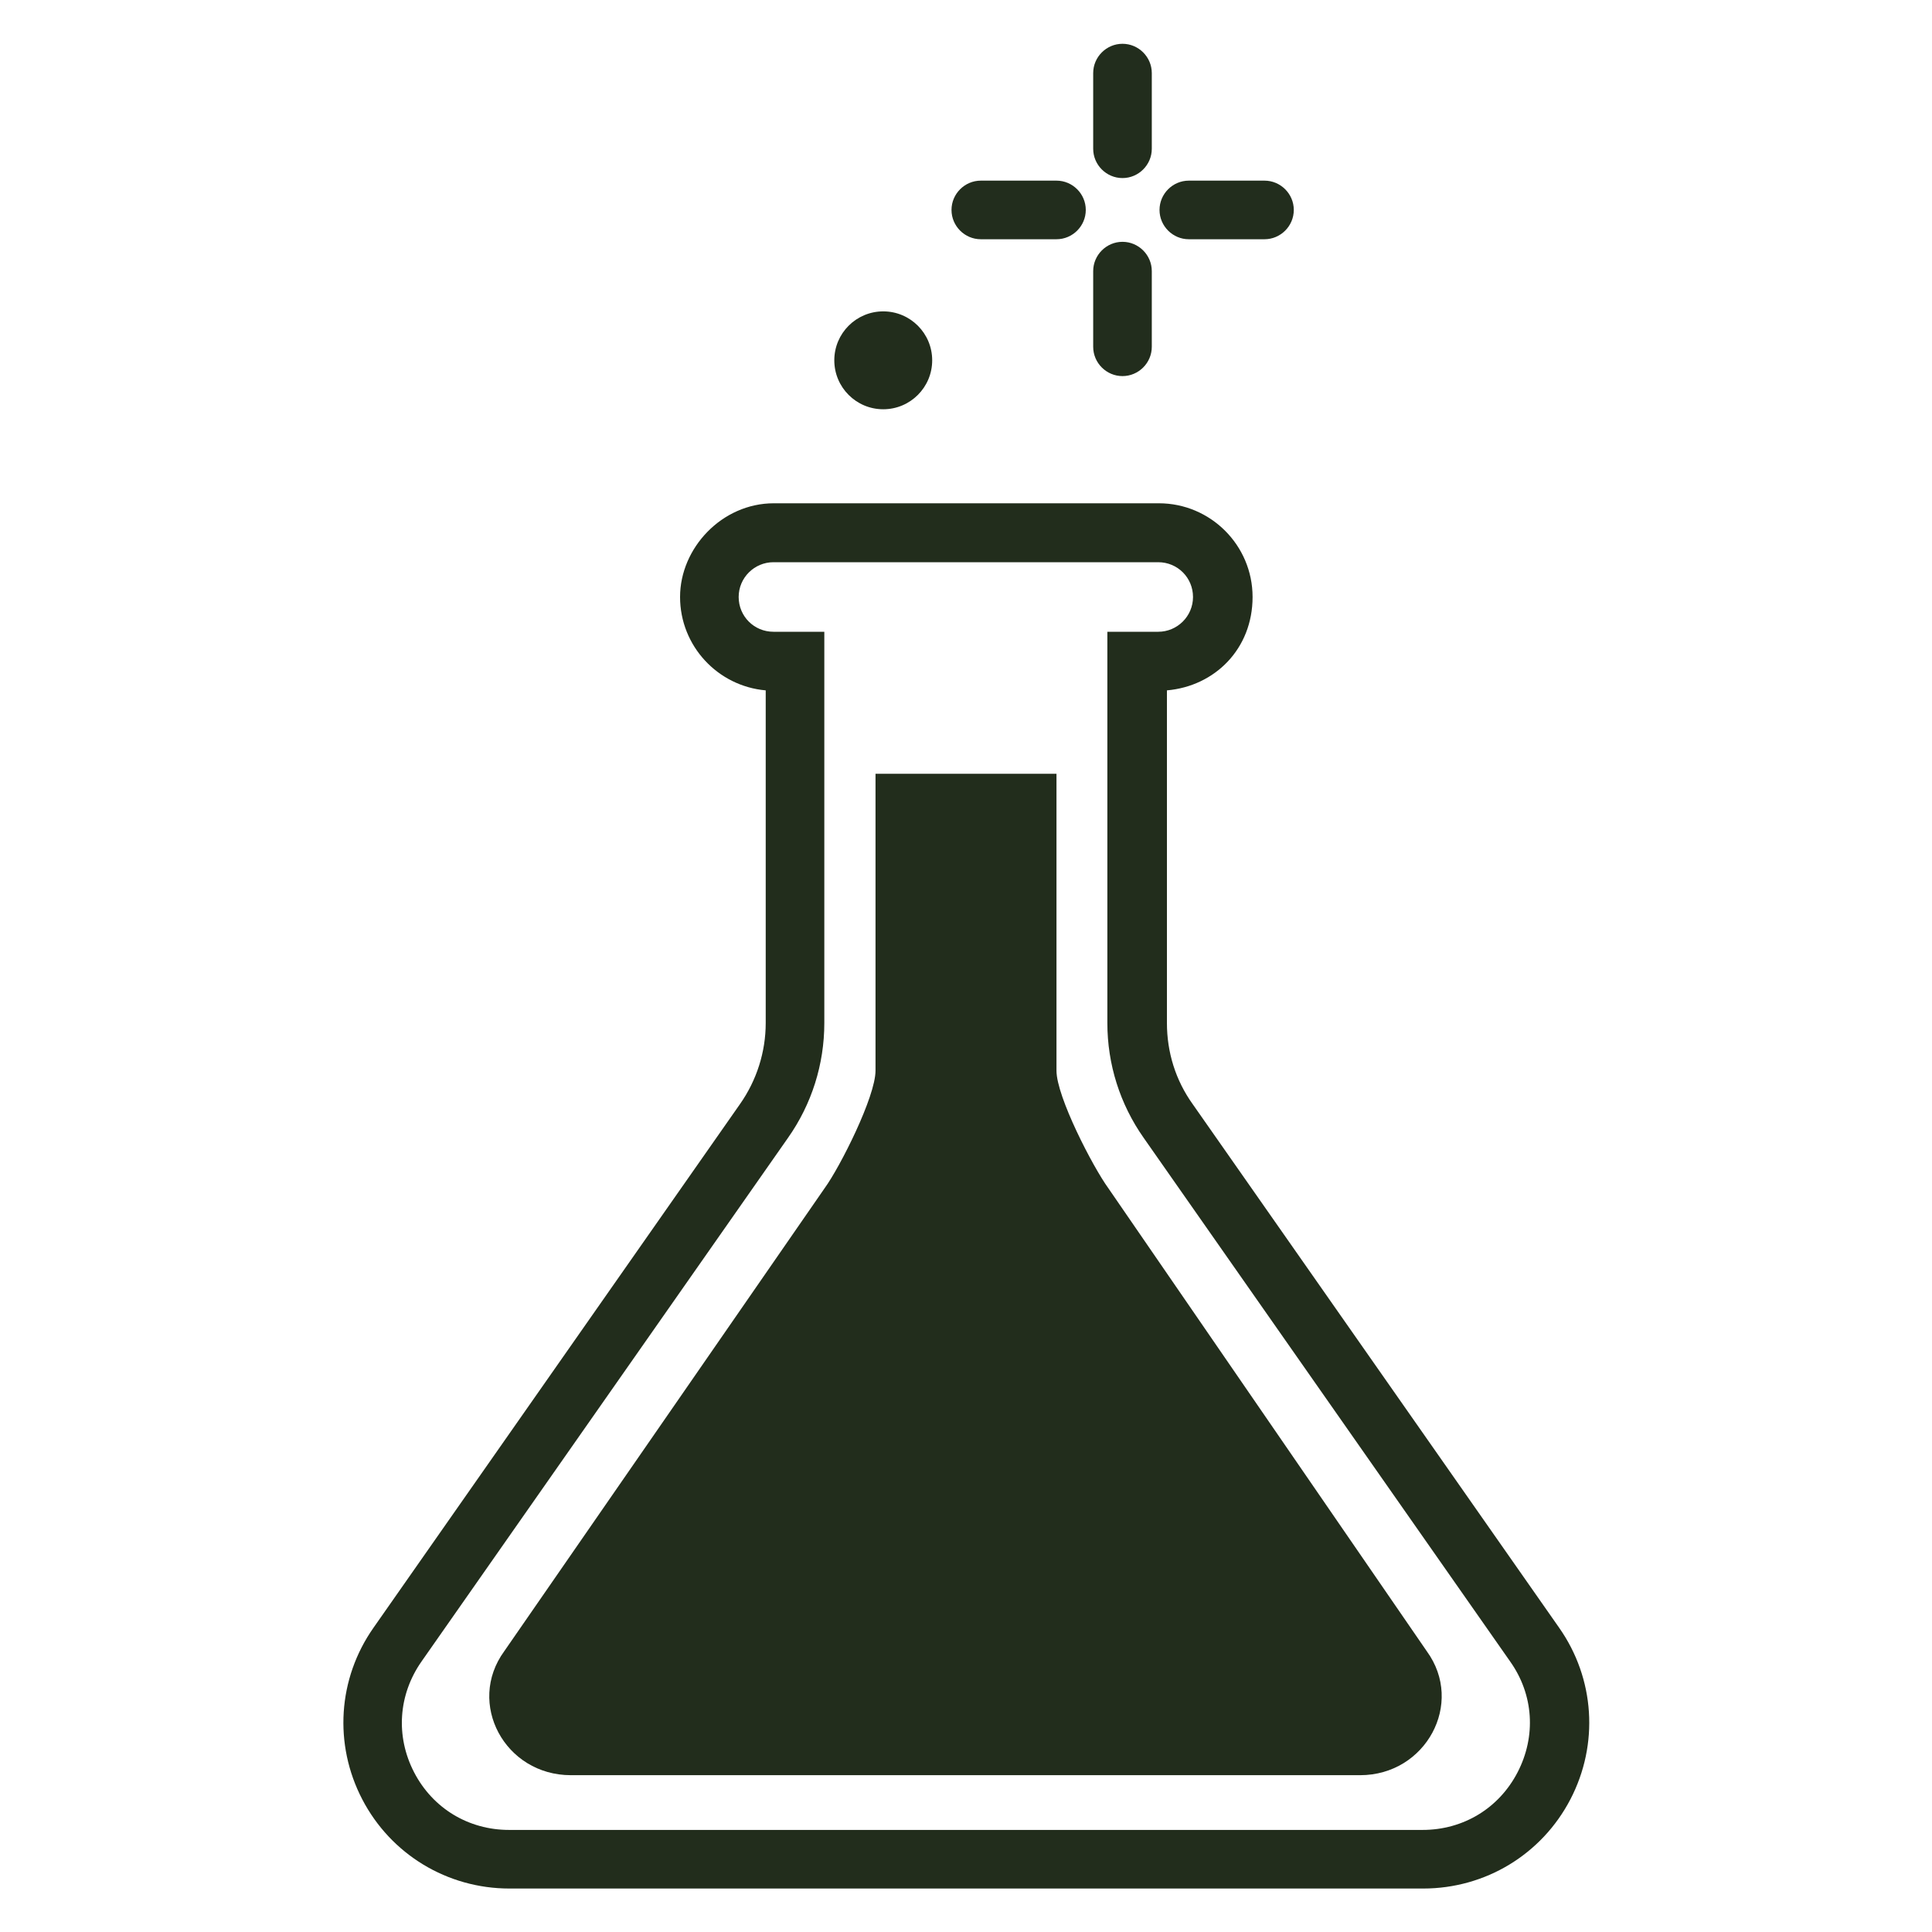<svg viewBox="0 0 600 600" version="1.1" xmlns="http://www.w3.org/2000/svg" data-sanitized-data-name="Layer 2" data-name="Layer 2" id="Layer_2">
  <defs>
    <style>
      .cls-1 {
        fill: #222d1d;
      }

      .cls-1, .cls-2 {
        stroke-width: 0px;
      }

      .cls-2 {
        fill: #222d1c;
      }
    </style>
  </defs>
  <g data-sanitized-data-name="Layer 1-2" data-name="Layer 1-2" id="Layer_1-2">
    <g>
      <path d="M441.8,586.5H158.2c-19.3,0-36.8-10.6-45.7-27.7-8.9-17.1-7.6-37.5,3.5-53.3l113.8-162.6c5.2-7.4,8-16.2,8-25.2v-103.3c-14.9-1.3-26.6-13.8-26.6-29s13-29.1,29.1-29.1h119.6c16,0,29.1,13,29.1,29.1s-11.7,27.7-26.6,29v103.3c0,9.1,2.7,17.8,8,25.2l113.8,162.6c11.1,15.8,12.4,36.2,3.5,53.3-8.9,17.1-26.4,27.7-45.7,27.7h0ZM240.2,174.6c-5.9,0-10.8,4.8-10.8,10.8s4.8,10.8,10.8,10.8h15.8v121.5c0,12.8-3.9,25.2-11.3,35.7l-113.8,162.6c-7.2,10.3-8.1,23.2-2.3,34.4,5.8,11.2,16.9,17.9,29.5,17.9h283.7c12.6,0,23.7-6.7,29.5-17.9,5.8-11.2,5-24.1-2.3-34.4h0l-113.8-162.6c-7.4-10.5-11.3-22.9-11.3-35.7v-121.5h15.8c5.9,0,10.8-4.8,10.8-10.8s-4.8-10.8-10.8-10.8h-119.6,0Z" class="cls-2"></path>
      <path d="M328.1,240.3v92.2c0,8.1,11.3,29.9,16.1,36.5l98.9,143.8c11.8,16.2-.3,38.5-20.7,38.5h-245.1c-20.5,0-32.5-22.3-20.7-38.5l99.5-143.8c4.8-6.6,15.8-28.4,15.8-36.5v-92.2h56.3Z" class="cls-2"></path>
      <g>
        <g>
          <path d="M348.6,55.3c-5,0-9.1-4.1-9.1-9.1v-23.5c0-5,4.1-9.1,9.1-9.1s9.1,4.1,9.1,9.1v23.5c0,5-4.1,9.1-9.1,9.1Z" class="cls-1"></path>
          <path d="M348.6,116.8c-5,0-9.1-4.1-9.1-9.1v-23.5c0-5,4.1-9.1,9.1-9.1s9.1,4.1,9.1,9.1v23.5c0,5-4.1,9.1-9.1,9.1Z" class="cls-1"></path>
        </g>
        <g>
          <path d="M328.1,74.3h-23.5c-5,0-9.1-4.1-9.1-9.1s4.1-9.1,9.1-9.1h23.5c5,0,9.1,4.1,9.1,9.1s-4.1,9.1-9.1,9.1Z" class="cls-1"></path>
          <path d="M392.7,74.3h-23.5c-5,0-9.1-4.1-9.1-9.1s4.1-9.1,9.1-9.1h23.5c5,0,9.1,4.1,9.1,9.1s-4.1,9.1-9.1,9.1Z" class="cls-1"></path>
        </g>
      </g>
      <circle r="15.2" cy="111.9" cx="274.3" class="cls-2"></circle>
    </g>
  </g>
</svg>
